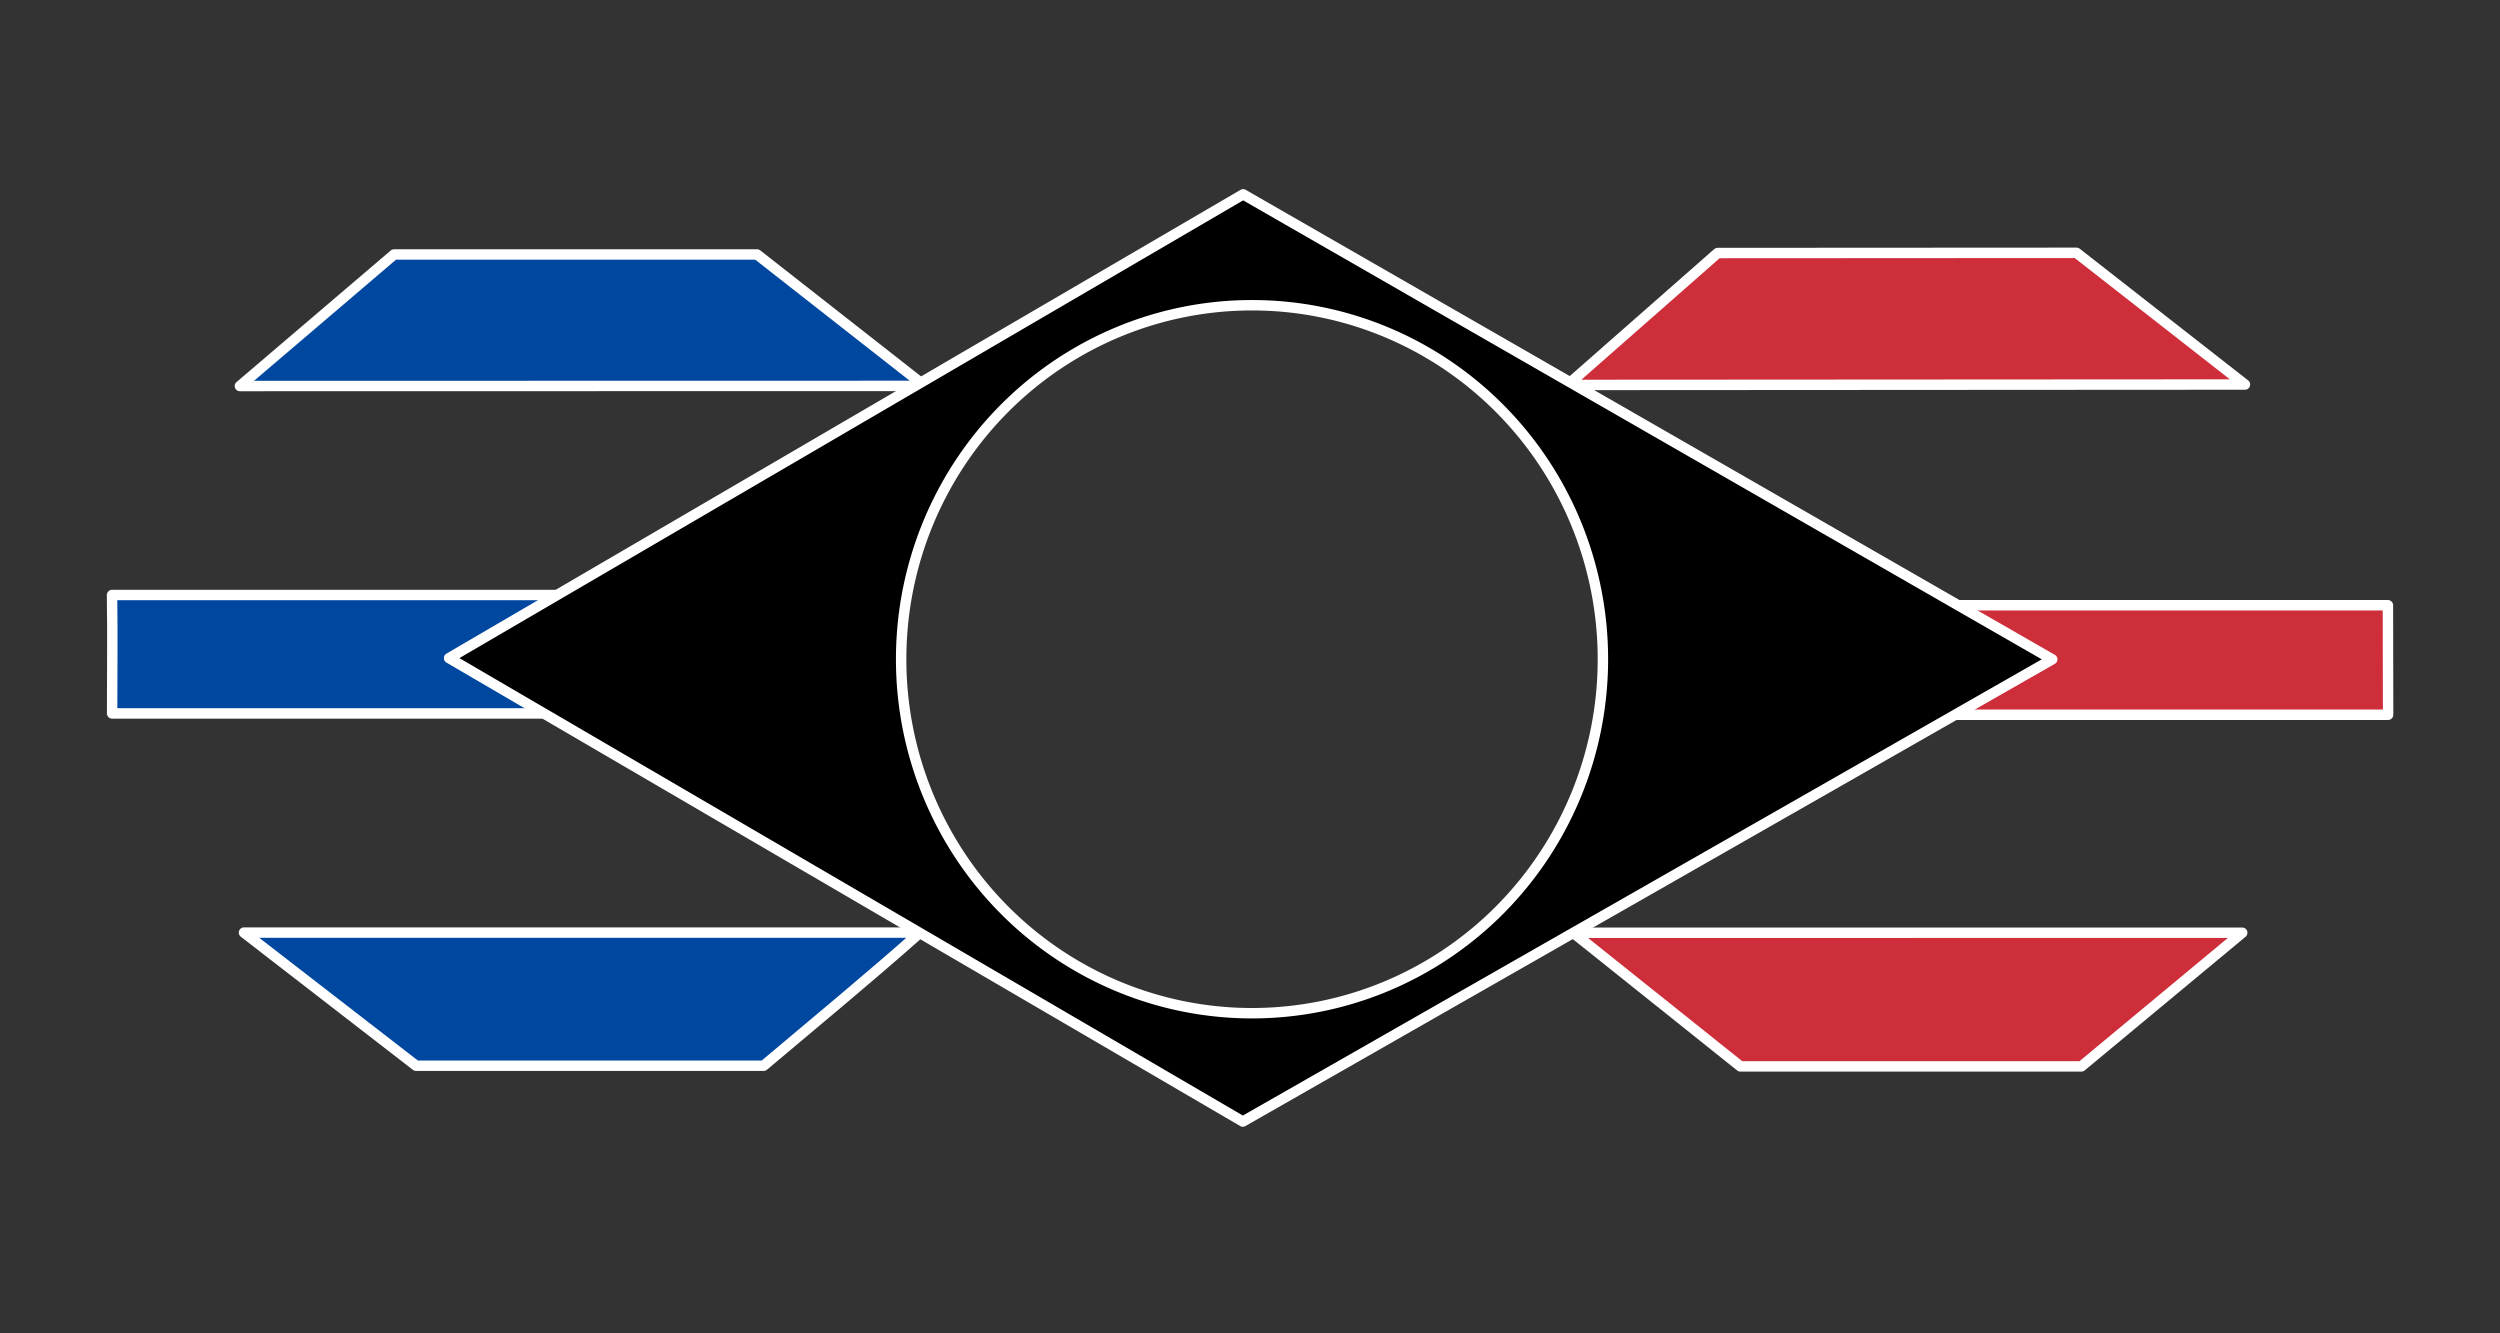 <?xml version="1.0" encoding="UTF-8" standalone="no"?>
<!-- Created with Inkscape (http://www.inkscape.org/) -->

<svg
   version="1.1"
   id="svg1"
   width="240"
   height="128"
   viewBox="0 0 240 128"
   xmlns="http://www.w3.org/2000/svg"
   xmlns:svg="http://www.w3.org/2000/svg">
  
  <rect x="0" y="0" width="240" height="128" fill="#333333" stroke="none"/>
  
  <!-- Add this <style> block -->
  <style>
    path {
      stroke: white;         /* outline color */
      stroke-width: 1px;     /* thickness */
      stroke-linejoin: round;/* smoother corners */
      stroke-linecap: round; /* smoother ends */
    }
  </style>

  <g id="g1">
    <path
       style="fill:#cd2e3a;fill-opacity:1"
       d="m 150.485,36.954 14.408,-12.663 34.452,-0.02 16.172,12.643 z"
       id="path922" />
    <path
       style="fill:#cd2e3a;fill-opacity:1"
       d="M 229.24,58.103 H 186.827 V 68.617 H 229.259 Z"
       id="path923" />
    <path
       style="fill:#cd2e3a;fill-opacity:1"
       d="M 215.255,89.544 199.809,102.376 H 167.083 L 151.027,89.546 Z"
       id="path924" />
    <path
       style="fill:#0047a0;fill-opacity:1"
       d="M 73.308,102.31 H 39.945 L 23.422,89.529 h 64.903 c -4.897,4.355 -10,8.543 -15.017,12.781 z"
       id="path925" />
    <path
       style="fill:#0047a0;fill-opacity:1"
       d="M 10.763,68.49 H 53.377 V 57.121 H 10.756 c 0.058,3.786 0.007,7.581 0.007,11.369 z"
       id="path926" />
    <path
       style="fill:#0047a0;fill-opacity:1"
       d="M 23.029,37.059 37.832,24.431 h 34.845 l 16.099,12.615 z"
       id="path927" />
    <path
       id="path916"
       style="display:inline;fill:#000000;fill-opacity:1"
       d="M 119.34,18.658 43.113,63.178 119.312,107.668 197.014,63.297 Z m 0.855,10.645 a 33.685,33.983 0 0 1 33.684,33.984 33.685,33.983 0 0 1 -33.684,33.982 A 33.685,33.983 0 0 1 86.51,63.287 33.685,33.983 0 0 1 120.195,29.303 Z" />
  </g>
</svg>

